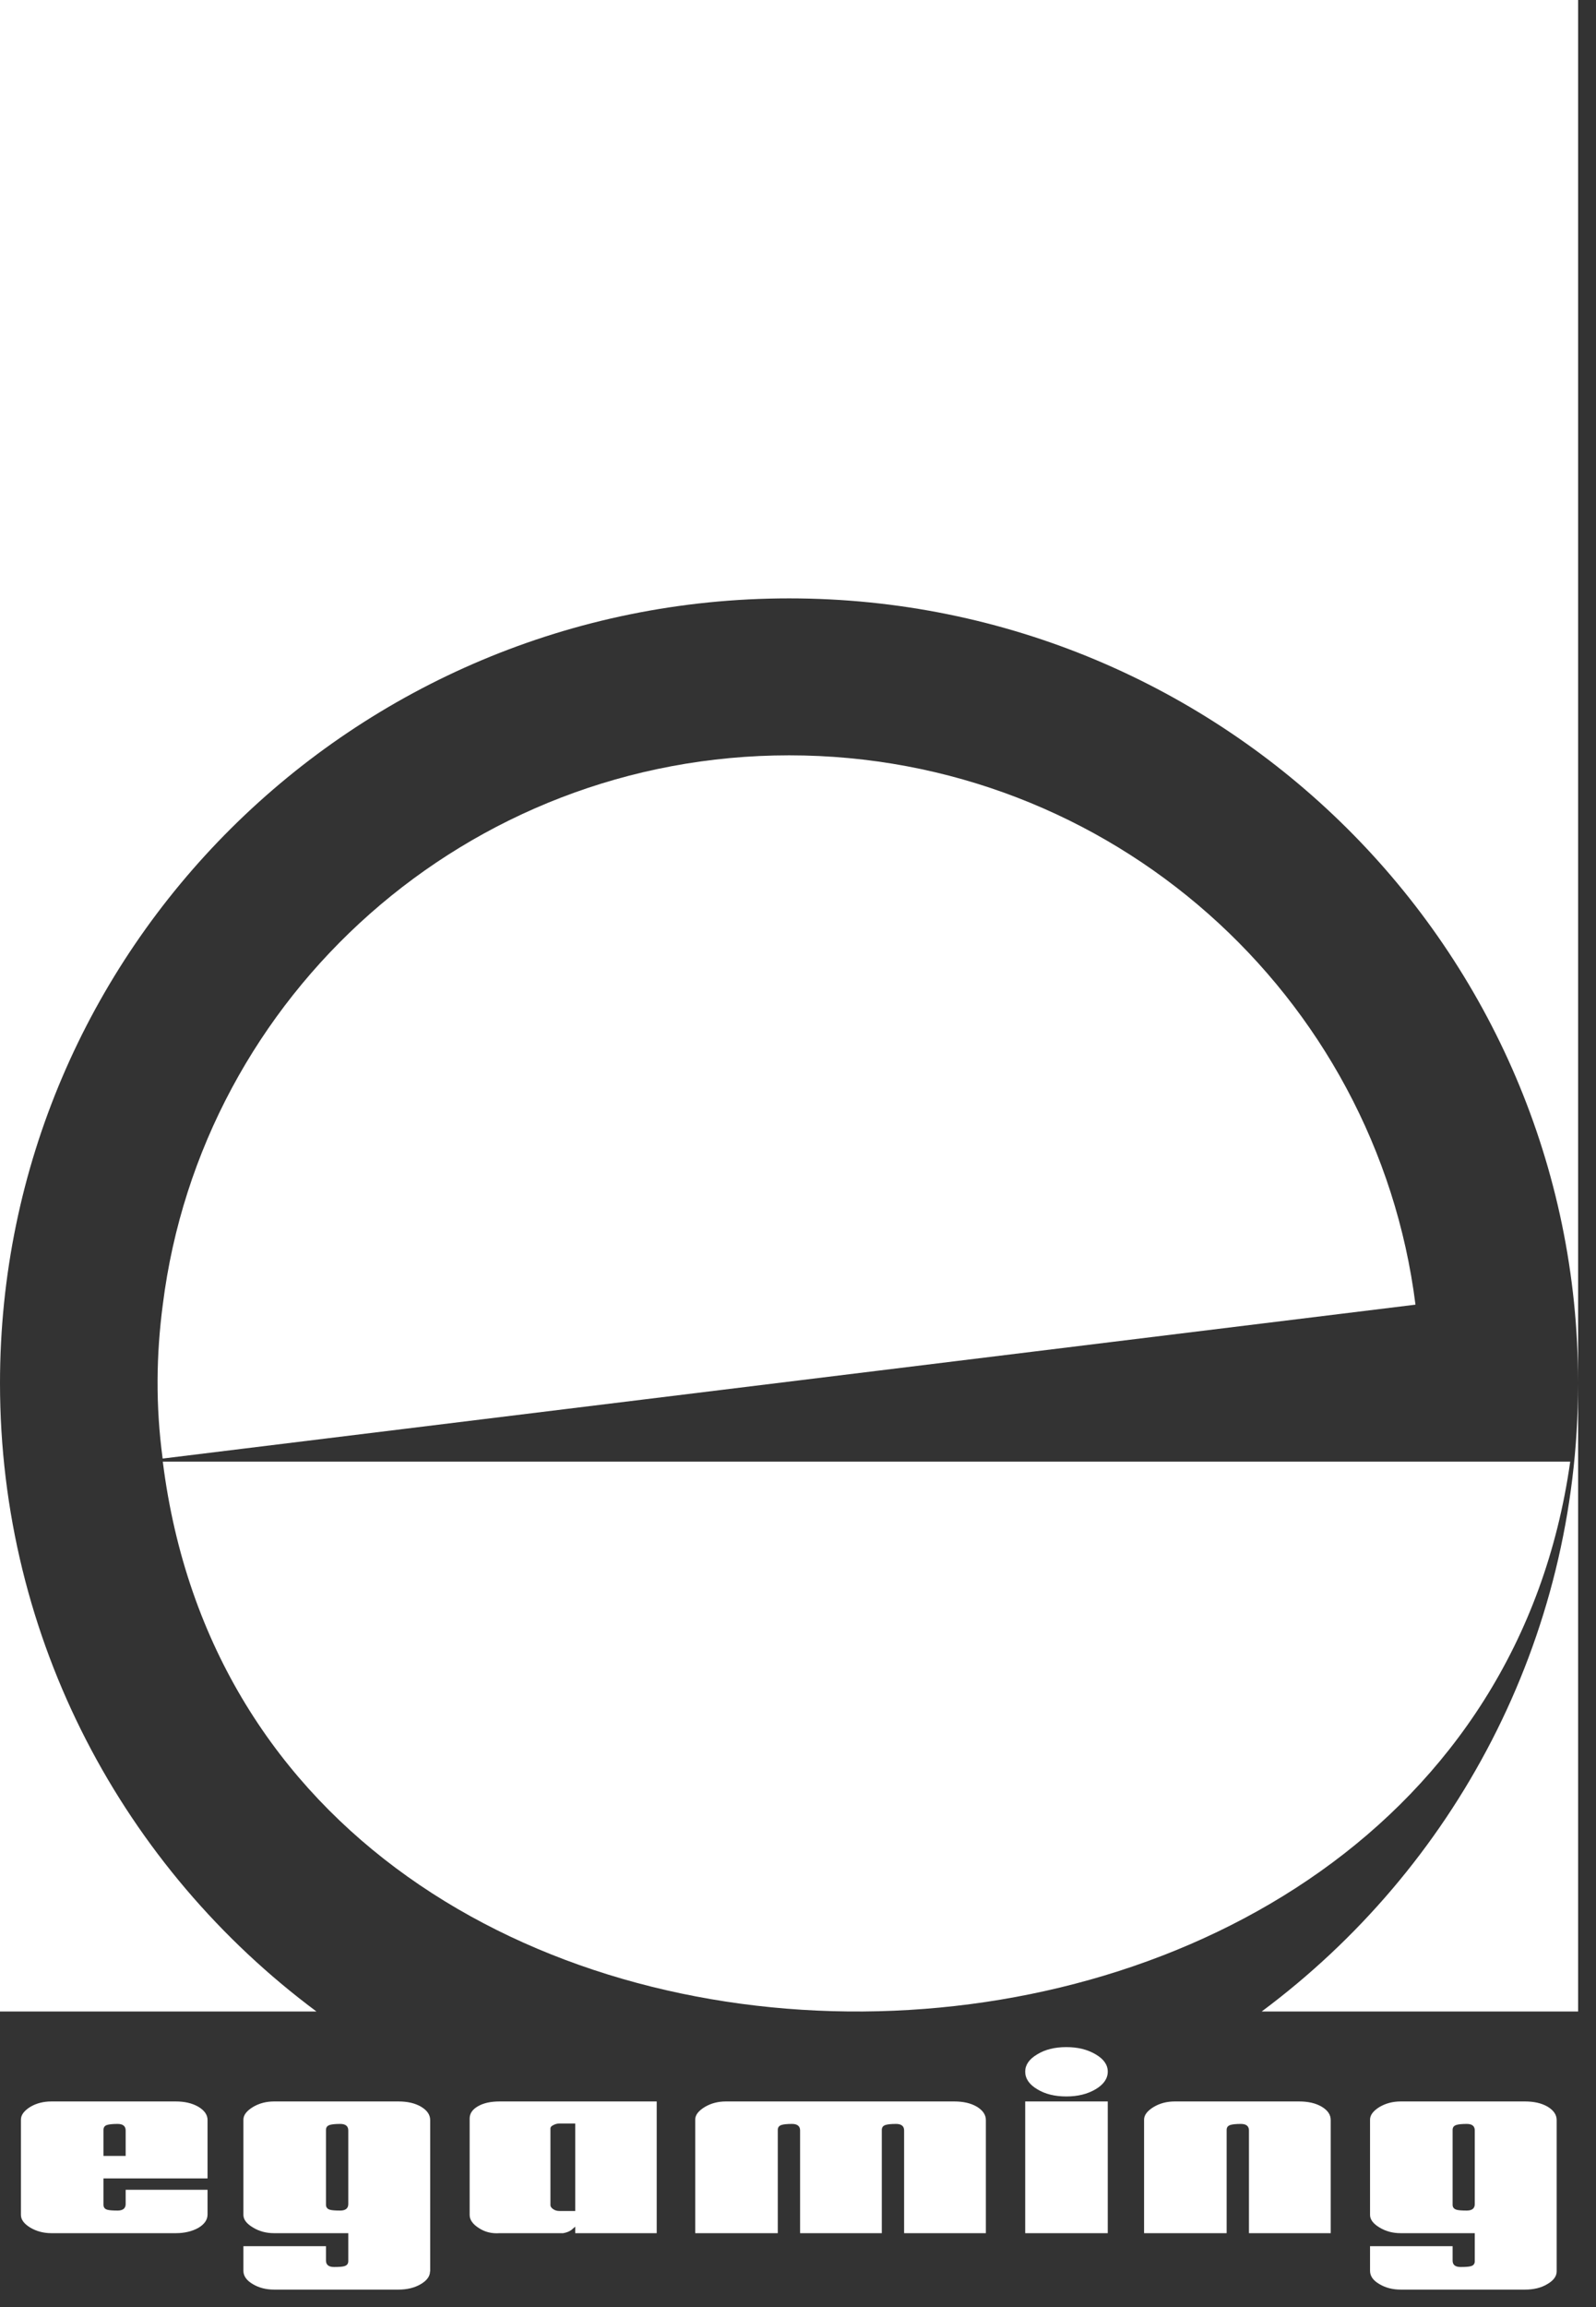<?xml version="1.0" encoding="UTF-8"?>
<svg xmlns="http://www.w3.org/2000/svg" xmlns:xlink="http://www.w3.org/1999/xlink" width="45px" height="65px" viewBox="0 0 45 65" version="1.1">
<rect x="0" y="0" width="45" height="65" fill="#333333" stroke="none"/>
<defs>
<clipPath id="clip1">
  <path d="M 0 0 L 44.496 0 L 44.496 39 L 0 39 Z M 0 0 "/>
</clipPath>
<clipPath id="clip2">
  <path d="M 35 38 L 44.496 38 L 44.496 57 L 35 57 Z M 35 38 "/>
</clipPath>
<clipPath id="clip3">
  <path d="M 4 41 L 44.496 41 L 44.496 57 L 4 57 Z M 4 41 "/>
</clipPath>
<clipPath id="clip4">
  <path d="M 6 59 L 13 59 L 13 64.625 L 6 64.625 Z M 6 59 "/>
</clipPath>
<clipPath id="clip5">
  <path d="M 38 59 L 44 59 L 44 64.625 L 38 64.625 Z M 38 59 "/>
</clipPath>
</defs>
<g id="surface1">
<g clip-path="url(#clip1)" clip-rule="nonzero">
<path style=" stroke:none;fill-rule:nonzero;fill:rgb(100%,100%,100%);fill-opacity:1;" d="M 22.25 16.859 C 34.527 16.859 44.484 26.75 44.496 38.949 L 44.496 0 L 0 0 L 0 38.969 C 0 26.762 9.965 16.859 22.25 16.859 Z M 22.25 16.859 "/>
</g>
<path style=" stroke:none;fill-rule:nonzero;fill:rgb(100%,100%,100%);fill-opacity:1;" d="M 0 38.969 L 0 56.672 L 8.922 56.672 C 3.504 52.641 0 46.211 0 38.969 Z M 0 38.969 "/>
<g clip-path="url(#clip2)" clip-rule="nonzero">
<path style=" stroke:none;fill-rule:nonzero;fill:rgb(100%,100%,100%);fill-opacity:1;" d="M 35.574 56.672 L 44.496 56.672 L 44.496 38.988 C 44.488 46.223 40.988 52.645 35.574 56.672 Z M 35.574 56.672 "/>
</g>
<path style=" stroke:none;fill-rule:nonzero;fill:rgb(100%,100%,100%);fill-opacity:1;" d="M 22.25 21.281 C 13.176 21.281 5.684 28.035 4.59 36.758 C 4.406 38.156 4.383 39.594 4.586 41.094 L 39.91 36.758 C 38.812 28.035 31.324 21.281 22.25 21.281 Z M 22.25 21.281 "/>
<g clip-path="url(#clip3)" clip-rule="nonzero">
<path style=" stroke:none;fill-rule:nonzero;fill:rgb(100%,100%,100%);fill-opacity:1;" d="M 44.273 41.18 L 4.59 41.18 C 7.215 62.102 41.398 61.57 44.273 41.18 Z M 44.273 41.18 "/>
</g>
<path style=" stroke:none;fill-rule:nonzero;fill:rgb(100%,100%,100%);fill-opacity:1;" d="M 5.852 62.391 C 5.852 62.543 5.762 62.668 5.59 62.77 C 5.414 62.867 5.203 62.918 4.957 62.918 L 1.449 62.918 C 1.223 62.918 1.023 62.863 0.848 62.758 C 0.676 62.652 0.59 62.535 0.59 62.402 L 0.59 59.719 C 0.59 59.59 0.676 59.473 0.848 59.363 C 1.023 59.258 1.223 59.207 1.449 59.207 L 4.957 59.207 C 5.203 59.207 5.414 59.254 5.59 59.355 C 5.762 59.457 5.852 59.582 5.852 59.73 L 5.852 61.375 L 2.918 61.375 L 2.918 62.117 C 2.918 62.191 2.953 62.238 3.027 62.258 C 3.078 62.273 3.172 62.281 3.316 62.281 C 3.465 62.281 3.543 62.219 3.543 62.098 L 3.543 61.695 L 5.852 61.695 Z M 3.543 60.742 L 3.543 60.023 C 3.543 59.902 3.465 59.84 3.316 59.84 C 3.172 59.84 3.078 59.852 3.027 59.867 C 2.953 59.887 2.918 59.934 2.918 60.008 L 2.918 60.742 Z M 3.543 60.742 "/>
<g clip-path="url(#clip4)" clip-rule="nonzero">
<path style=" stroke:none;fill-rule:nonzero;fill:rgb(100%,100%,100%);fill-opacity:1;" d="M 12.125 63.996 C 12.125 64.129 12.039 64.25 11.867 64.352 C 11.691 64.457 11.48 64.508 11.234 64.508 L 7.727 64.508 C 7.5 64.508 7.301 64.457 7.125 64.352 C 6.953 64.25 6.863 64.125 6.863 63.98 L 6.863 63.285 L 9.191 63.285 L 9.191 63.688 C 9.191 63.812 9.27 63.871 9.418 63.871 C 9.562 63.871 9.66 63.863 9.707 63.848 C 9.781 63.828 9.82 63.781 9.82 63.707 L 9.82 62.918 L 7.727 62.918 C 7.508 62.918 7.309 62.867 7.133 62.758 C 6.953 62.652 6.863 62.535 6.863 62.402 L 6.863 59.719 C 6.863 59.59 6.953 59.473 7.133 59.363 C 7.309 59.258 7.508 59.207 7.727 59.207 L 11.234 59.207 C 11.488 59.207 11.699 59.254 11.871 59.355 C 12.043 59.457 12.129 59.582 12.129 59.73 L 12.129 63.996 Z M 9.82 62.098 L 9.82 60.023 C 9.82 59.902 9.742 59.84 9.594 59.84 C 9.449 59.84 9.352 59.852 9.305 59.867 C 9.23 59.887 9.191 59.934 9.191 60.008 L 9.191 62.117 C 9.191 62.191 9.23 62.238 9.305 62.258 C 9.352 62.273 9.449 62.281 9.594 62.281 C 9.742 62.281 9.82 62.219 9.82 62.098 Z M 9.82 62.098 "/>
</g>
<path style=" stroke:none;fill-rule:nonzero;fill:rgb(100%,100%,100%);fill-opacity:1;" d="M 18.516 62.918 L 16.219 62.918 L 16.219 62.734 C 16.18 62.77 16.141 62.801 16.105 62.832 C 16.043 62.875 15.969 62.902 15.879 62.918 L 14.086 62.918 C 13.867 62.934 13.672 62.887 13.5 62.773 C 13.328 62.664 13.242 62.539 13.242 62.406 L 13.242 59.688 C 13.242 59.547 13.32 59.43 13.48 59.34 C 13.637 59.25 13.84 59.207 14.086 59.207 L 18.516 59.207 Z M 16.219 62.293 L 16.219 59.828 L 15.777 59.828 C 15.715 59.828 15.656 59.844 15.605 59.871 C 15.547 59.898 15.52 59.93 15.52 59.965 L 15.52 62.129 C 15.52 62.168 15.547 62.207 15.598 62.242 C 15.648 62.277 15.707 62.293 15.777 62.293 Z M 16.219 62.293 "/>
<path style=" stroke:none;fill-rule:nonzero;fill:rgb(100%,100%,100%);fill-opacity:1;" d="M 27.797 62.918 L 25.492 62.918 L 25.492 60.023 C 25.492 59.902 25.414 59.84 25.266 59.84 C 25.121 59.84 25.023 59.852 24.977 59.867 C 24.902 59.887 24.863 59.934 24.863 60.008 L 24.863 62.918 L 22.559 62.918 L 22.559 60.023 C 22.559 59.902 22.48 59.84 22.332 59.84 C 22.188 59.84 22.09 59.852 22.043 59.867 C 21.969 59.887 21.93 59.934 21.93 60.008 L 21.93 62.918 L 19.602 62.918 L 19.602 59.719 C 19.602 59.59 19.691 59.473 19.871 59.363 C 20.047 59.258 20.246 59.207 20.465 59.207 L 26.906 59.207 C 27.16 59.207 27.371 59.254 27.543 59.355 C 27.711 59.457 27.797 59.582 27.797 59.73 Z M 27.797 62.918 "/>
<path style=" stroke:none;fill-rule:nonzero;fill:rgb(100%,100%,100%);fill-opacity:1;" d="M 31.234 58.367 C 31.234 58.562 31.117 58.73 30.891 58.863 C 30.66 59 30.387 59.066 30.066 59.066 C 29.742 59.066 29.469 59 29.246 58.863 C 29.02 58.73 28.906 58.562 28.906 58.367 C 28.906 58.176 29.02 58.012 29.246 57.879 C 29.469 57.742 29.742 57.676 30.066 57.676 C 30.387 57.676 30.66 57.742 30.891 57.879 C 31.121 58.012 31.234 58.176 31.234 58.367 Z M 31.234 62.918 L 28.906 62.918 L 28.906 59.207 L 31.234 59.207 Z M 31.234 62.918 "/>
<path style=" stroke:none;fill-rule:nonzero;fill:rgb(100%,100%,100%);fill-opacity:1;" d="M 37.52 62.918 L 35.215 62.918 L 35.215 60.023 C 35.215 59.902 35.137 59.84 34.988 59.84 C 34.844 59.84 34.75 59.852 34.699 59.867 C 34.625 59.887 34.586 59.934 34.586 60.008 L 34.586 62.918 L 32.258 62.918 L 32.258 59.719 C 32.258 59.59 32.348 59.473 32.527 59.363 C 32.703 59.258 32.902 59.207 33.121 59.207 L 36.629 59.207 C 36.883 59.207 37.094 59.254 37.266 59.355 C 37.438 59.457 37.52 59.582 37.52 59.73 Z M 37.52 62.918 "/>
<g clip-path="url(#clip5)" clip-rule="nonzero">
<path style=" stroke:none;fill-rule:nonzero;fill:rgb(100%,100%,100%);fill-opacity:1;" d="M 43.891 63.996 C 43.891 64.129 43.805 64.25 43.629 64.352 C 43.457 64.457 43.246 64.508 43 64.508 L 39.492 64.508 C 39.266 64.508 39.066 64.457 38.891 64.352 C 38.715 64.25 38.629 64.125 38.629 63.98 L 38.629 63.285 L 40.957 63.285 L 40.957 63.688 C 40.957 63.812 41.031 63.871 41.184 63.871 C 41.328 63.871 41.422 63.863 41.473 63.848 C 41.547 63.828 41.582 63.781 41.582 63.707 L 41.582 62.918 L 39.492 62.918 C 39.273 62.918 39.074 62.867 38.895 62.758 C 38.719 62.652 38.629 62.535 38.629 62.402 L 38.629 59.719 C 38.629 59.59 38.719 59.473 38.895 59.363 C 39.074 59.258 39.273 59.207 39.492 59.207 L 43 59.207 C 43.25 59.207 43.465 59.254 43.637 59.355 C 43.805 59.457 43.891 59.582 43.891 59.73 Z M 41.582 62.098 L 41.582 60.023 C 41.582 59.902 41.508 59.84 41.355 59.84 C 41.215 59.84 41.117 59.852 41.07 59.867 C 40.996 59.887 40.957 59.934 40.957 60.008 L 40.957 62.117 C 40.957 62.191 40.996 62.238 41.07 62.258 C 41.117 62.273 41.215 62.281 41.355 62.281 C 41.508 62.281 41.582 62.219 41.582 62.098 Z M 41.582 62.098 "/>
</g>
</g>
</svg>
